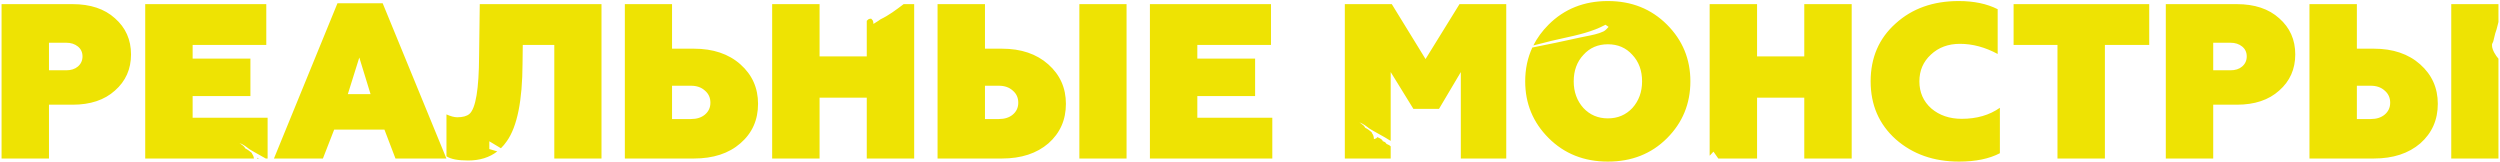 <?xml version="1.0" encoding="UTF-8"?> <svg xmlns="http://www.w3.org/2000/svg" width="1451" height="94" viewBox="0 0 1451 94" fill="none"><path fill-rule="evenodd" clip-rule="evenodd" d="M933.224 68.704C927.507 68.704 922.771 66.699 919.016 62.688C915.261 58.507 913.384 53.344 913.384 47.2C913.384 40.971 915.261 35.851 919.016 31.84C922.685 27.744 927.421 25.696 933.224 25.696C939.027 25.696 943.763 27.744 947.432 31.84C951.187 35.851 953.064 40.971 953.064 47.2C953.064 53.344 951.187 58.507 947.432 62.688C943.677 66.699 938.941 68.704 933.224 68.704ZM885.224 47.2C885.224 60.085 889.747 71.051 898.792 80.096C907.923 89.227 919.4 93.792 933.224 93.792C947.048 93.792 958.483 89.269 967.528 80.224C976.573 71.179 981.096 60.171 981.096 47.2C981.096 34.315 976.573 23.349 967.528 14.304C958.397 5.173 946.963 0.608 933.224 0.608C919.4 0.608 907.923 5.173 898.792 14.304C895.092 18.004 892.149 22.025 889.962 26.367C891.914 25.935 893.877 25.413 895.826 24.896C897.302 24.504 898.769 24.114 900.217 23.766C902.425 23.237 904.681 22.742 906.955 22.244L906.956 22.244C915.498 20.373 924.298 18.445 931.828 14.361L933.624 15.601L933.488 15.753L933.446 15.8L933.438 15.809C932.611 16.733 931.711 17.74 930.593 18.276C927.688 19.666 923.924 20.402 920.445 21.082C919.248 21.316 918.085 21.544 917.003 21.789C907.795 23.875 898.601 25.739 889.374 27.583C886.607 33.535 885.224 40.074 885.224 47.2ZM187.419 92H159.003L195.867 1.888H222.107L259.099 92H229.531L223.131 75.232H193.947L187.419 92ZM208.539 33.376L201.883 54.624H215.067L208.539 33.376ZM42.125 2.4H0.909V92H28.429V60.768H42.125C52.45 60.768 60.642 58.037 66.701 52.576C72.93 47.115 76.045 40.117 76.045 31.584C76.045 23.051 72.93 16.053 66.701 10.592C60.642 5.131 52.45 2.4 42.125 2.4ZM38.413 40.8H28.429V24.8H38.413C41.144 24.8 43.405 25.525 45.197 26.976C46.989 28.427 47.885 30.347 47.885 32.736C47.885 35.125 46.989 37.088 45.197 38.624C43.49 40.075 41.229 40.8 38.413 40.8ZM84.284 92H147.372C147.257 90.997 146.927 90.007 146.275 89.247L146.104 88.737C144.887 87.673 143.8 86.867 142.349 86.146C141.906 85.083 140.763 84.269 139.746 83.544L139.745 83.544C139.484 83.357 139.231 83.177 139 83C140.966 83.7 143.061 85.232 144.694 86.541L146.66 87.724C147.884 88.435 149.139 89.131 150.399 89.829L150.4 89.829L150.401 89.83L150.402 89.83C151.69 90.544 152.984 91.26 154.255 92H155.324V68.32H111.804V55.776H145.34V34.016H111.804V26.08H154.556V2.4H84.284V92ZM150.392 92H149.073C149.176 91.888 149.279 91.749 149.385 91.574C149.755 91.711 150.085 91.849 150.392 92ZM259.125 66.4V90.72C261.6 92.341 265.781 93.152 271.669 93.152C278.437 93.152 284.088 91.397 288.622 87.886L284 86.5V82L290.737 86.042C291.991 84.816 293.145 83.431 294.197 81.888C300.17 73.44 303.2 58.421 303.285 36.832L303.413 26.08H321.717V92H349.109V2.4H278.453L278.069 32.352C277.984 51.723 276.106 62.987 272.437 66.144C270.901 67.424 268.554 68.064 265.397 68.064C263.69 68.064 261.6 67.509 259.125 66.4ZM402.723 92H362.659V2.4H390.051V28.256H402.723C413.902 28.256 422.904 31.285 429.731 37.344C436.558 43.403 439.971 51.04 439.971 60.256C439.971 69.643 436.558 77.28 429.731 83.168C422.99 89.056 413.987 92 402.723 92ZM390.051 49.76V69.088H401.059C404.387 69.088 407.075 68.235 409.123 66.528C411.256 64.736 412.323 62.432 412.323 59.616C412.323 56.715 411.256 54.368 409.123 52.576C407.075 50.699 404.387 49.76 401.059 49.76H390.051ZM448.159 92H475.679V56.672H503.071V92H530.591V2.4H524.464C520.182 5.665 515.71 9.007 511.109 11.17C510.176 11.879 509.159 12.51 508.149 13.135C507.747 13.384 507.347 13.632 506.954 13.884L506.836 12.786C506.583 11.755 506.439 11.619 505.714 10.929L505.614 10.833C504.284 10.896 504.066 11.112 503.355 11.818C503.269 11.904 503.175 11.997 503.071 12.098V32.736H475.679V2.4H448.159V92ZM653.855 92H626.463V2.4H653.855V92ZM581.535 92H544.159V2.4H571.679V28.256H581.535C592.628 28.256 601.588 31.285 608.415 37.344C615.242 43.403 618.655 51.04 618.655 60.256C618.655 69.557 615.284 77.195 608.543 83.168C601.716 89.056 592.714 92 581.535 92ZM571.679 49.76V69.088H579.743C583.071 69.088 585.759 68.235 587.807 66.528C589.94 64.736 591.007 62.432 591.007 59.616C591.007 56.715 589.94 54.368 587.807 52.576C585.759 50.699 583.071 49.76 579.743 49.76H571.679ZM667.409 92H738.449V68.32H694.929V55.776H728.465V34.016H694.929V26.08H737.681V2.4H667.409V92ZM807.158 92H780.534V2.4H807.798L827.382 34.272L847.094 2.4H874.23V92H847.862V41.824L835.19 63.2H820.342L807.158 41.824V81.773C804.996 80.375 802.69 79.098 800.401 77.83C799.14 77.131 797.884 76.436 796.66 75.724L794.694 74.541C793.062 73.232 790.966 71.7 789 71C789.23 71.177 789.483 71.356 789.743 71.542L789.746 71.544C790.763 72.269 791.906 73.083 792.349 74.146C793.8 74.867 794.887 75.673 796.104 76.737L796.275 77.247C797.087 78.193 797.399 79.494 797.419 80.735C797.605 80.675 797.771 80.629 797.922 80.586C798.568 80.405 798.943 80.3 799.385 79.574C800.602 80.026 801.392 80.487 802.339 81.372L802.495 81.909C802.641 81.97 802.774 82.025 802.897 82.074L802.903 82.077L802.905 82.078L802.91 82.08C803.799 82.44 804.14 82.578 804.736 83.534L804.874 83.593L804.958 83.628C805.833 83.999 806.526 84.293 807.158 84.958V92ZM992.284 90.374L994.5 88L997.3 92H1019.8V56.672H1047.2V92H1074.72V2.4H1047.2V32.736H1019.8V2.4H992.284V90.374ZM1100.32 80.864C1110.13 89.483 1122.37 93.792 1137.05 93.792C1146.61 93.792 1154.5 92.171 1160.73 88.928V62.56C1154.67 66.827 1147.29 68.96 1138.59 68.96C1131.51 68.96 1125.62 66.955 1120.92 62.944C1116.32 58.848 1114.01 53.6 1114.01 47.2C1114.01 40.971 1116.23 35.808 1120.67 31.712C1125.11 27.531 1130.74 25.44 1137.56 25.44C1144.9 25.44 1152.2 27.403 1159.45 31.328V5.344C1153.22 2.187 1145.67 0.608 1136.8 0.608C1121.95 0.608 1109.75 4.96 1100.19 13.664C1090.55 22.283 1085.72 33.461 1085.72 47.2C1085.72 60.939 1090.59 72.16 1100.32 80.864ZM1168.69 26.08V2.4H1247.41V26.08H1221.68V92H1194.16V26.08H1168.69ZM1298.25 2.4H1257.03V92H1284.55V60.768H1298.25C1308.58 60.768 1316.77 58.037 1322.83 52.576C1329.06 47.115 1332.17 40.117 1332.17 31.584C1332.17 23.051 1329.06 16.053 1322.83 10.592C1316.77 5.131 1308.58 2.4 1298.25 2.4ZM1294.54 40.8H1284.55V24.8H1294.54C1297.27 24.8 1299.53 25.525 1301.32 26.976C1303.11 28.427 1304.01 30.347 1304.01 32.736C1304.01 35.125 1303.11 37.088 1301.32 38.624C1299.62 40.075 1297.35 40.8 1294.54 40.8ZM1450.1 92H1422.71V2.4H1450.1V12.808C1449.73 14.227 1449.36 15.651 1449 17.078C1448.41 18.494 1448.02 20.16 1447.65 21.773C1447.48 22.515 1447.31 23.246 1447.12 23.936L1446.89 24.52L1446.38 25.588L1446.37 25.792C1446.36 26.107 1446.35 26.273 1446.38 26.687C1446.48 28.924 1448.42 32.222 1450.1 34.065V92ZM1377.78 92H1340.41V2.4H1367.93V28.256H1377.78C1388.88 28.256 1397.84 31.285 1404.66 37.344C1411.49 43.403 1414.9 51.04 1414.9 60.256C1414.9 69.557 1411.53 77.195 1404.79 83.168C1397.97 89.056 1388.96 92 1377.78 92ZM1367.93 49.76V69.088H1375.99C1379.32 69.088 1382.01 68.235 1384.06 66.528C1386.19 64.736 1387.26 62.432 1387.26 59.616C1387.26 56.715 1386.19 54.368 1384.06 52.576C1382.01 50.699 1379.32 49.76 1375.99 49.76H1367.93Z" fill="#EEE303"></path></svg> 